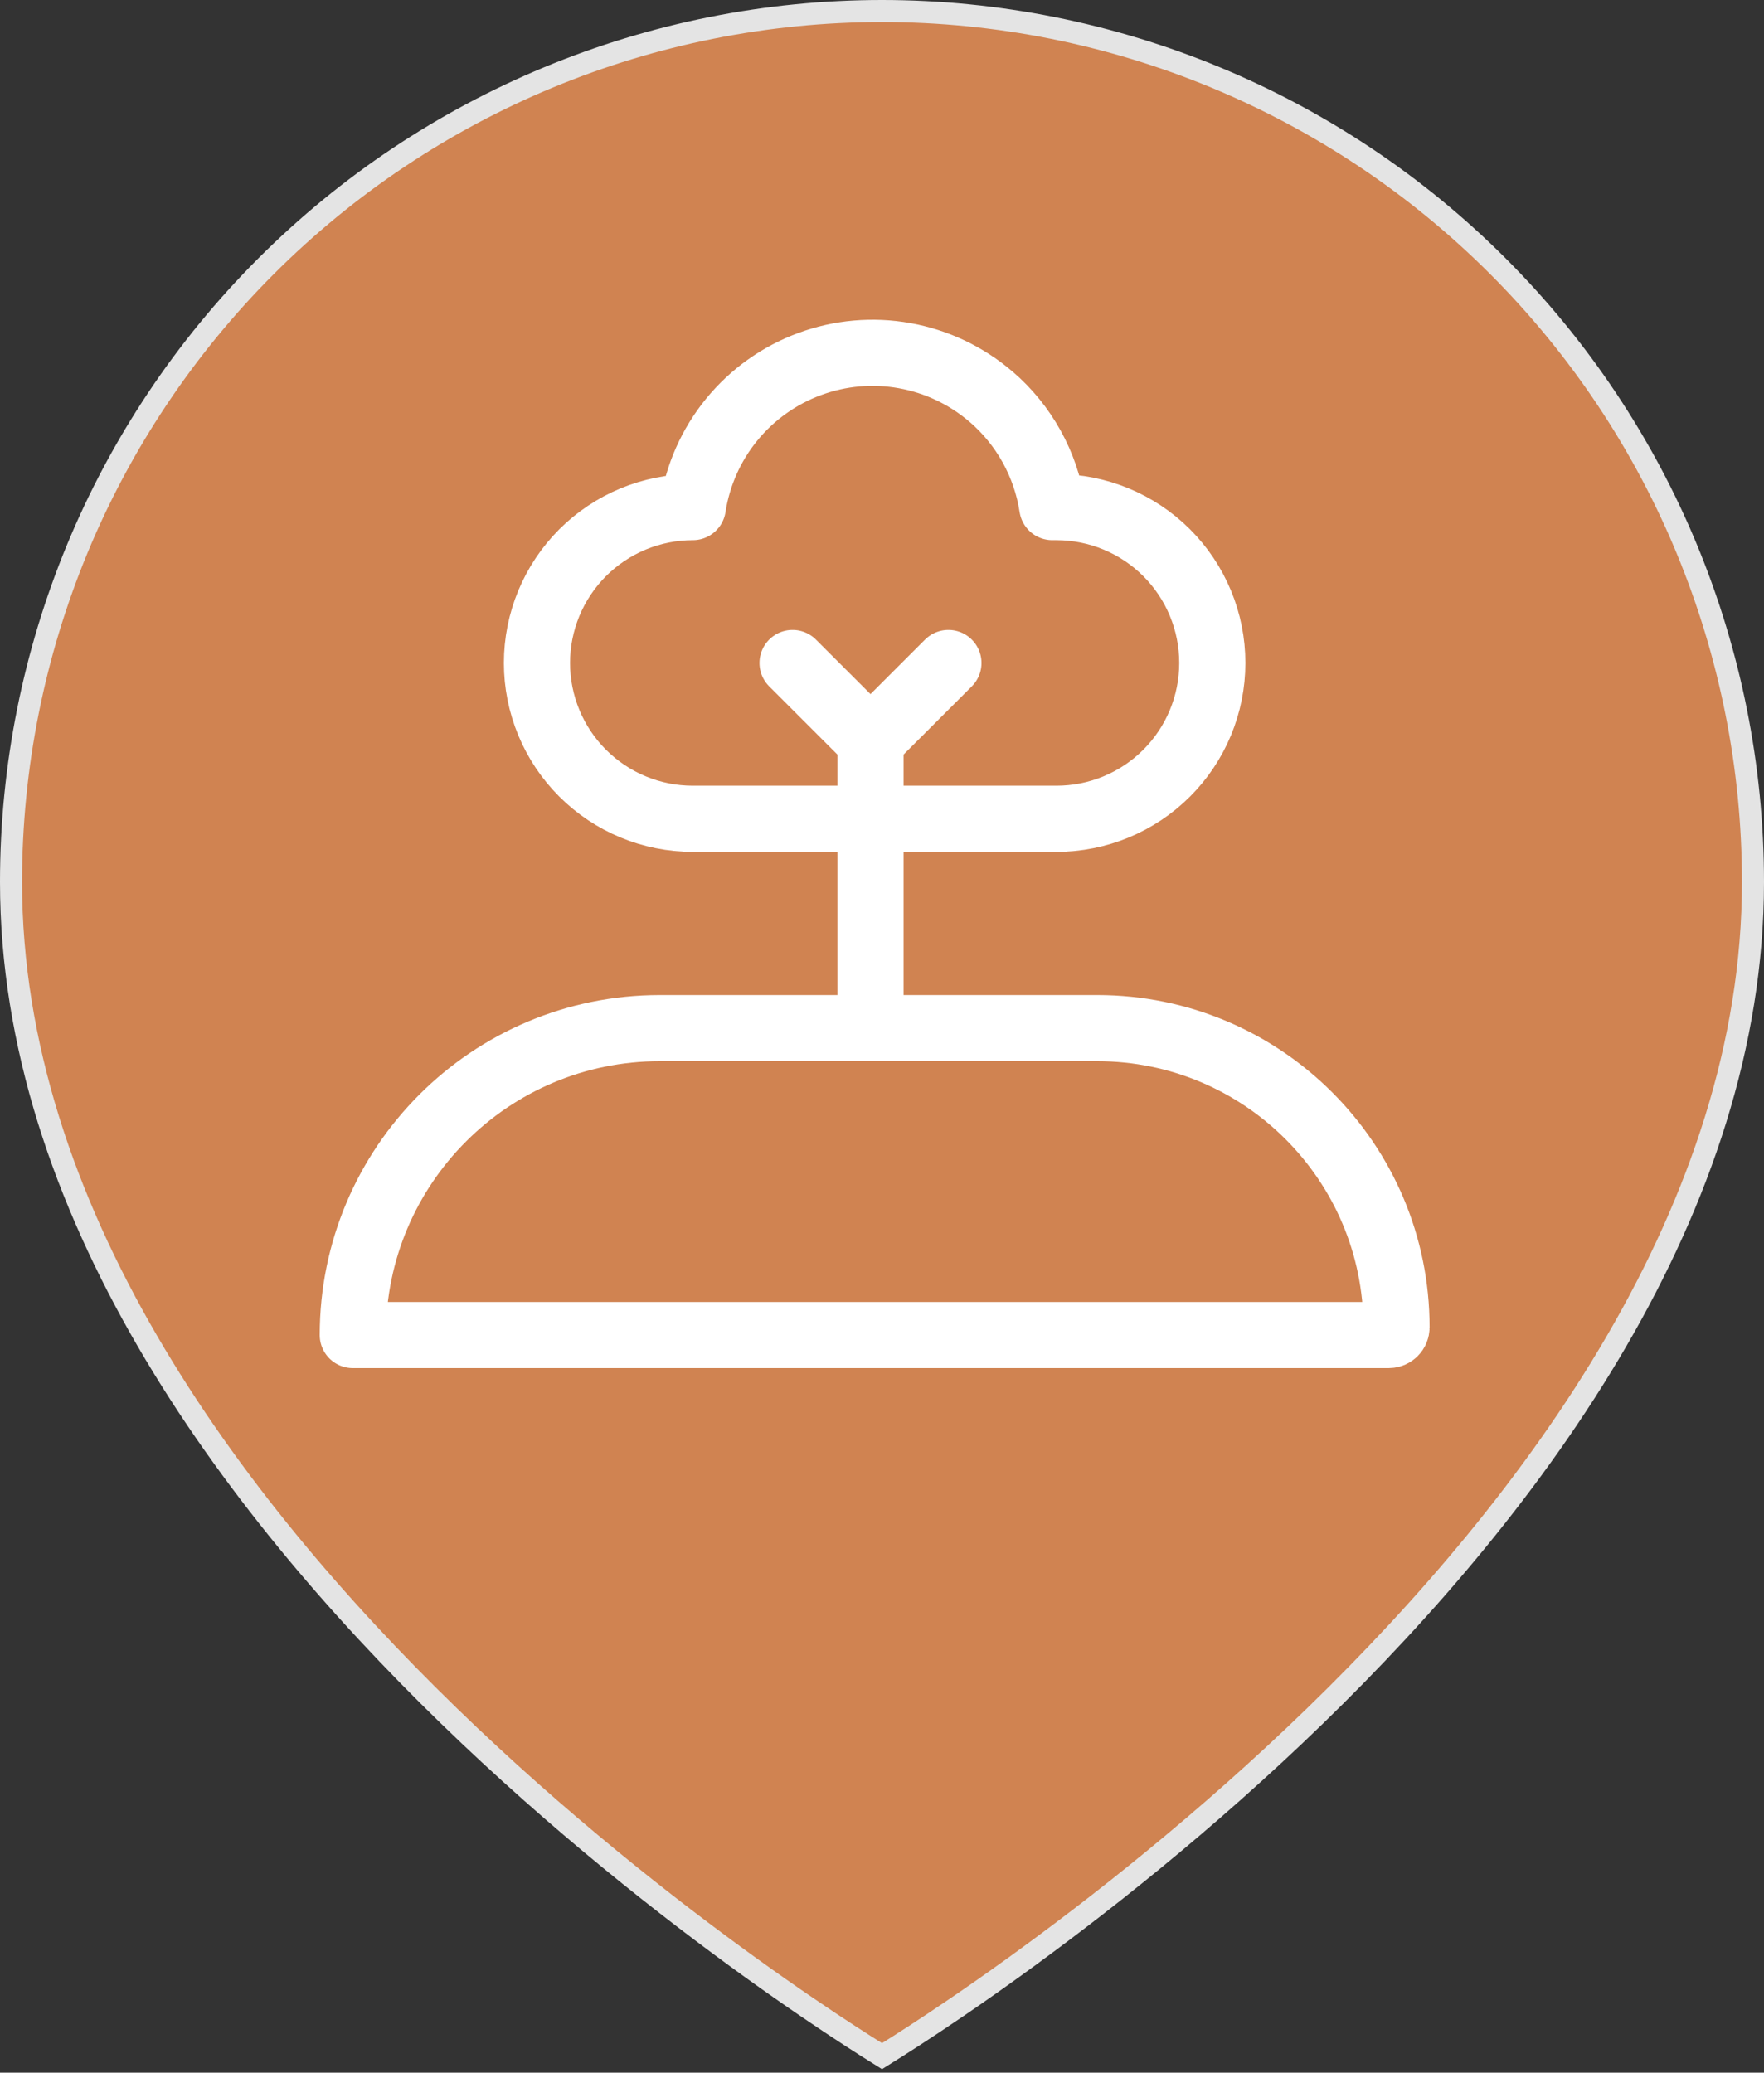 <svg width="40" height="47" viewBox="0 0 40 47" fill="none" xmlns="http://www.w3.org/2000/svg">
<rect x="0" y="0" width="40" height="47" fill="#333333" stroke="none"/>
<g clip-path="url(#clip0_163_3084)">
<path d="M20 46.625C19.973 46.608 19.942 46.589 19.907 46.567C19.762 46.477 19.549 46.343 19.277 46.166C18.733 45.813 17.955 45.291 17.021 44.618C15.153 43.271 12.663 41.321 10.174 38.904C5.185 34.06 0.25 27.394 0.25 20C0.25 14.762 2.331 9.738 6.035 6.035C9.738 2.331 14.762 0.25 20 0.25C25.238 0.25 30.262 2.331 33.965 6.035C37.669 9.738 39.75 14.762 39.75 20C39.75 27.394 34.815 34.06 29.826 38.904C27.337 41.321 24.847 43.271 22.979 44.618C22.045 45.291 21.267 45.813 20.723 46.166C20.451 46.343 20.238 46.477 20.093 46.567C20.058 46.589 20.027 46.608 20 46.625Z" fill="#D08351" stroke="#E4E4E4" stroke-width="0.5"/>
<path d="M22.472 8.994C23.22 9.636 23.713 10.525 23.862 11.499H23.956C24.893 11.499 25.792 11.872 26.455 12.534C27.118 13.197 27.49 14.096 27.49 15.033C27.49 15.971 27.118 16.87 26.455 17.532C25.792 18.195 24.893 18.567 23.956 18.567H15.71C15.246 18.567 14.787 18.476 14.358 18.298C13.929 18.121 13.54 17.86 13.211 17.532C12.883 17.204 12.623 16.815 12.445 16.386C12.268 15.957 12.176 15.498 12.176 15.033C12.176 14.569 12.268 14.11 12.445 13.681C12.623 13.252 12.883 12.863 13.211 12.534C13.54 12.206 13.929 11.946 14.358 11.768C14.787 11.591 15.246 11.499 15.71 11.499C15.822 10.772 16.125 10.088 16.59 9.518C17.055 8.948 17.664 8.512 18.354 8.257C19.044 8.001 19.789 7.935 20.513 8.065C21.238 8.195 21.914 8.516 22.472 8.995V8.994Z" stroke="white" stroke-width="1.5" stroke-linecap="round" stroke-linejoin="round"/>
<path d="M17.972 15.034L19.739 16.8M19.739 16.8V23.279M19.739 16.8L21.506 15.034" stroke="white" stroke-width="1.5" stroke-linecap="round" stroke-linejoin="round"/>
<path d="M8 30.274C8 26.43 11.117 23.314 14.961 23.314H24.881C28.629 23.314 31.667 26.352 31.667 30.099V30.099C31.667 30.196 31.588 30.274 31.491 30.274H8V30.274Z" stroke="white" stroke-width="1.5" stroke-linecap="round" stroke-linejoin="round"/>
</g>
<defs>
<clipPath id="clip0_163_3084">
<rect width="40" height="47" fill="white"/>
</clipPath>
</defs>
</svg>
